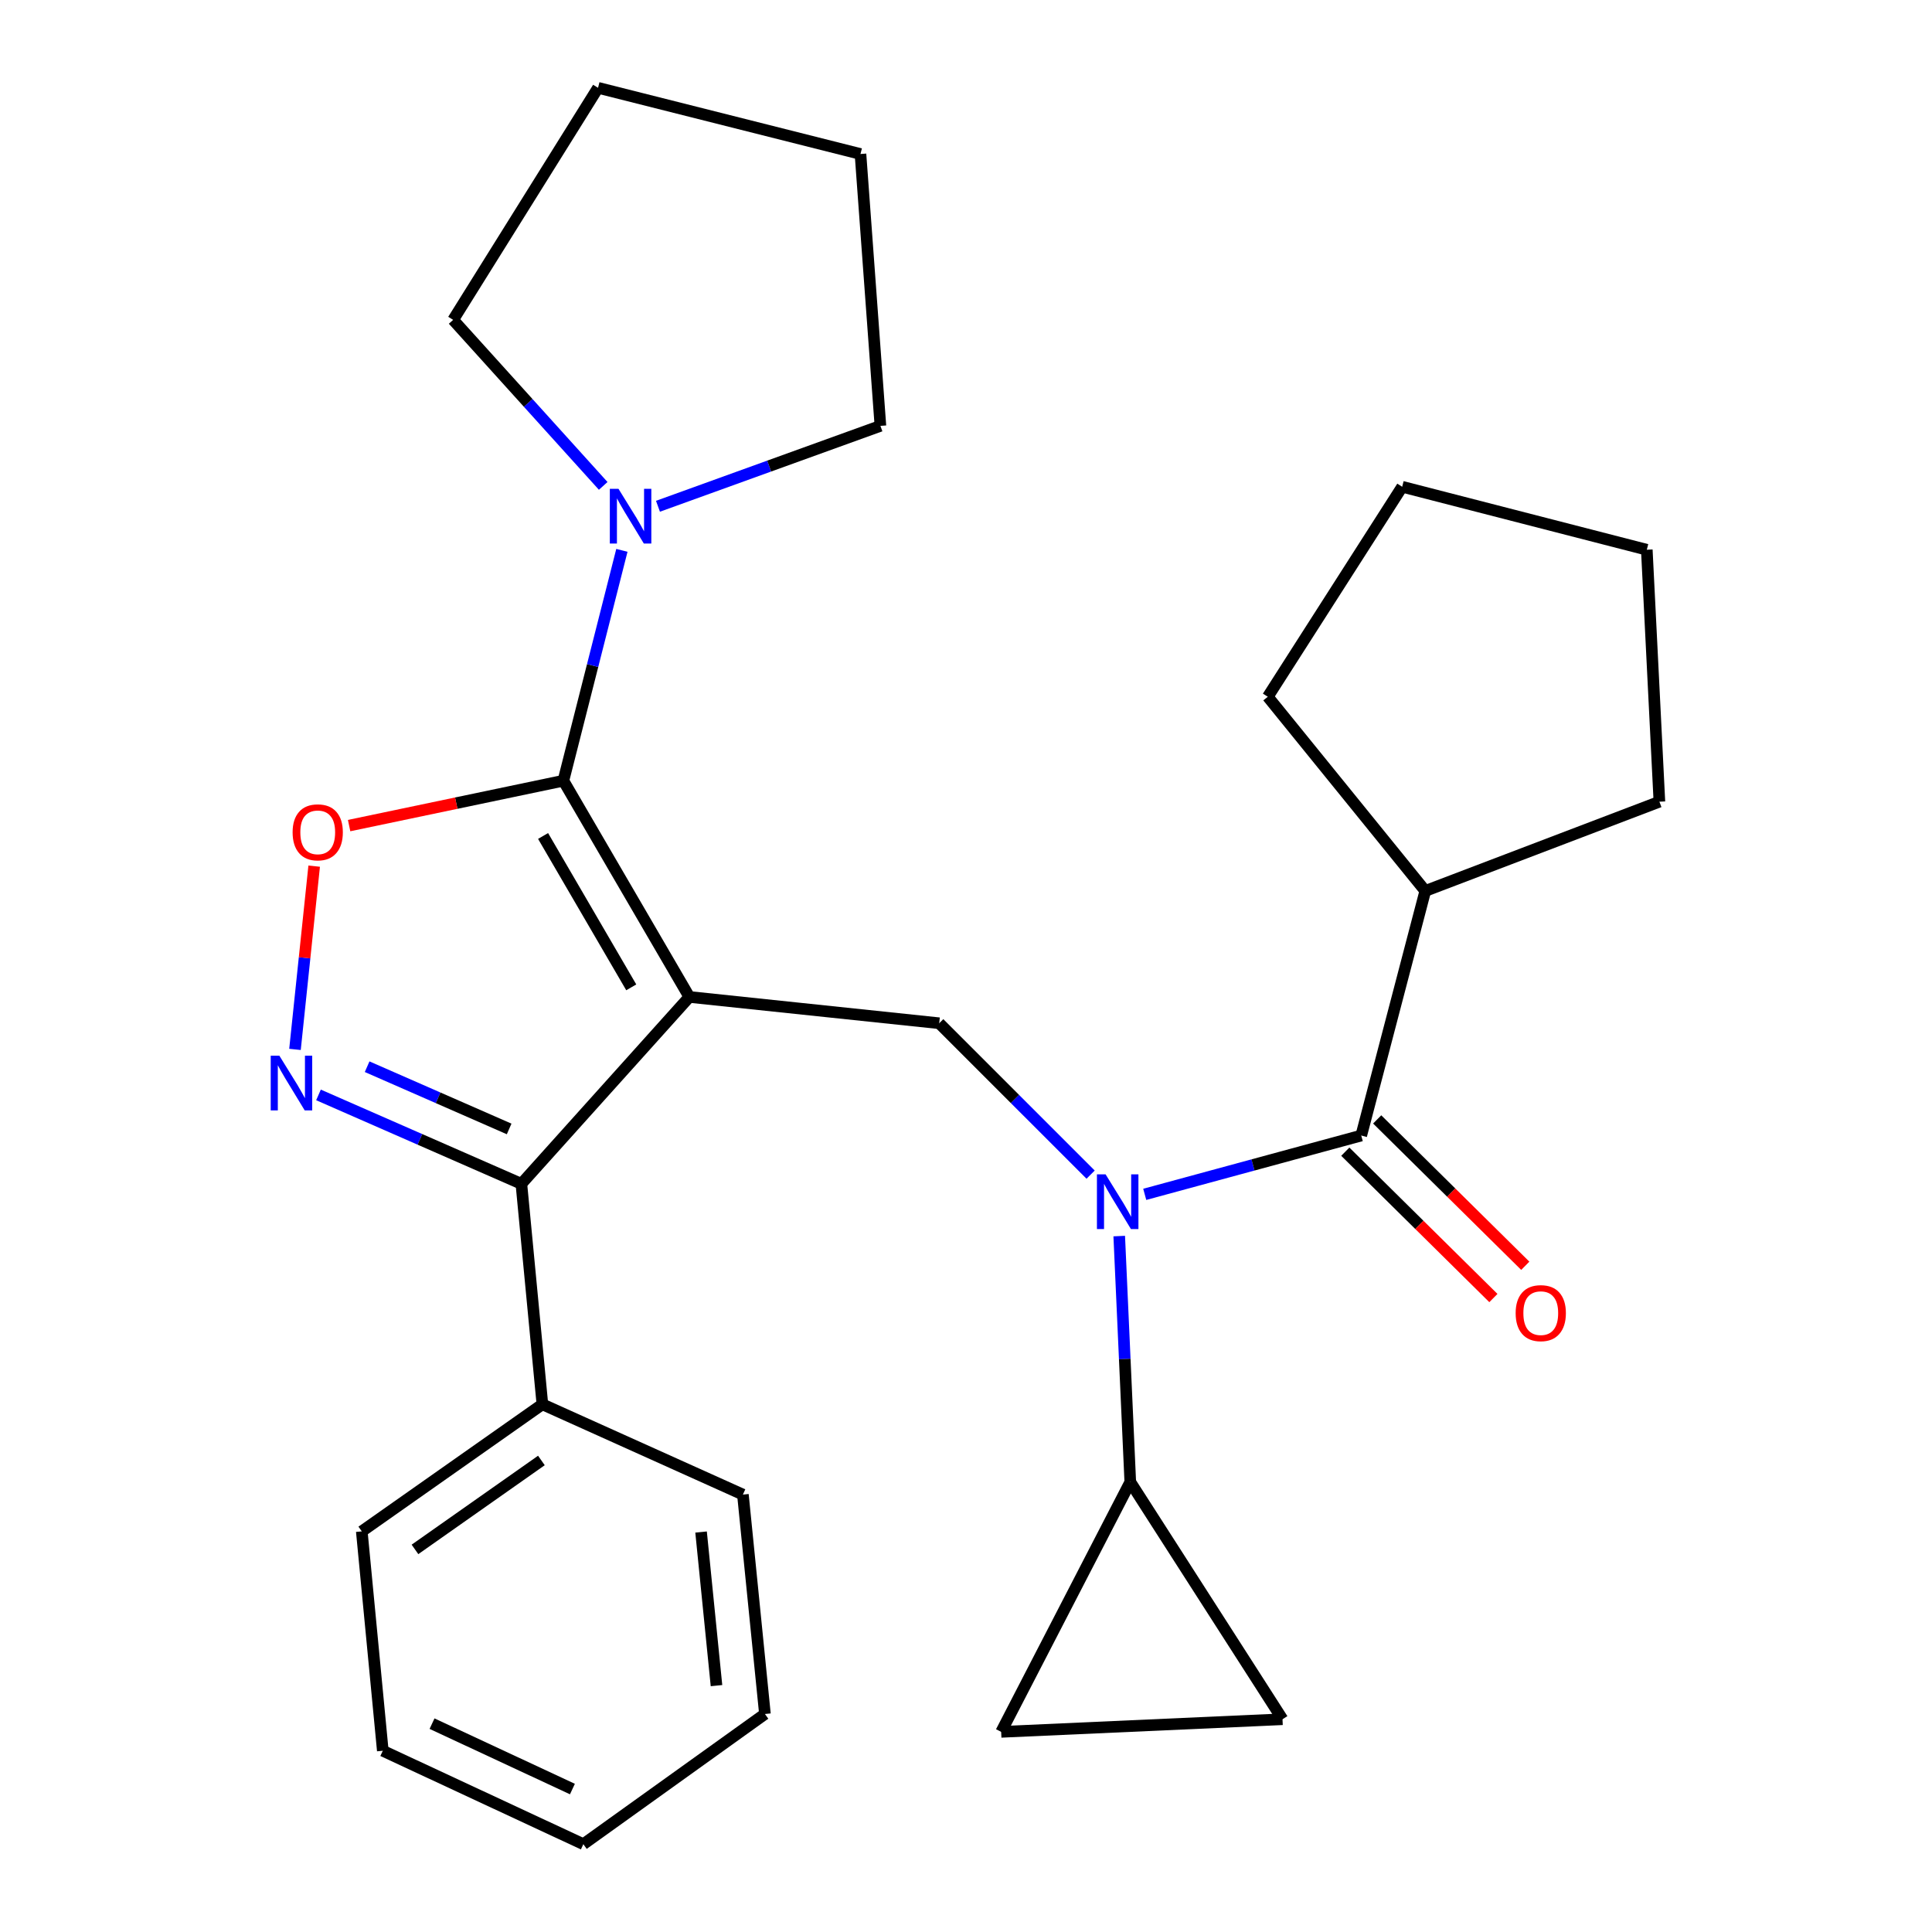 <?xml version='1.0' encoding='iso-8859-1'?>
<svg version='1.1' baseProfile='full'
              xmlns='http://www.w3.org/2000/svg'
                      xmlns:rdkit='http://www.rdkit.org/xml'
                      xmlns:xlink='http://www.w3.org/1999/xlink'
                  xml:space='preserve'
width='1000px' height='1000px' viewBox='0 0 1000 1000'>
<!-- END OF HEADER -->
<rect style='opacity:1.0;fill:#FFFFFF;stroke:none' width='1000' height='1000' x='0' y='0'> </rect>
<path class='bond-0' d='M 356.806,516.019 L 291.607,404.092' style='fill:none;fill-rule:evenodd;stroke:#000000;stroke-width:6px;stroke-linecap:butt;stroke-linejoin:miter;stroke-opacity:1' />
<path class='bond-0' d='M 326.736,511.05 L 281.097,432.7' style='fill:none;fill-rule:evenodd;stroke:#000000;stroke-width:6px;stroke-linecap:butt;stroke-linejoin:miter;stroke-opacity:1' />
<path class='bond-2' d='M 356.806,516.019 L 269.86,612.749' style='fill:none;fill-rule:evenodd;stroke:#000000;stroke-width:6px;stroke-linecap:butt;stroke-linejoin:miter;stroke-opacity:1' />
<path class='bond-5' d='M 356.806,516.019 L 486.136,529.626' style='fill:none;fill-rule:evenodd;stroke:#000000;stroke-width:6px;stroke-linecap:butt;stroke-linejoin:miter;stroke-opacity:1' />
<path class='bond-3' d='M 291.607,404.092 L 236.155,415.709' style='fill:none;fill-rule:evenodd;stroke:#000000;stroke-width:6px;stroke-linecap:butt;stroke-linejoin:miter;stroke-opacity:1' />
<path class='bond-3' d='M 236.155,415.709 L 180.703,427.326' style='fill:none;fill-rule:evenodd;stroke:#FF0000;stroke-width:6px;stroke-linecap:butt;stroke-linejoin:miter;stroke-opacity:1' />
<path class='bond-7' d='M 291.607,404.092 L 306.749,344.477' style='fill:none;fill-rule:evenodd;stroke:#000000;stroke-width:6px;stroke-linecap:butt;stroke-linejoin:miter;stroke-opacity:1' />
<path class='bond-7' d='M 306.749,344.477 L 321.891,284.862' style='fill:none;fill-rule:evenodd;stroke:#0000FF;stroke-width:6px;stroke-linecap:butt;stroke-linejoin:miter;stroke-opacity:1' />
<path class='bond-1' d='M 164.85,566.725 L 217.355,589.737' style='fill:none;fill-rule:evenodd;stroke:#0000FF;stroke-width:6px;stroke-linecap:butt;stroke-linejoin:miter;stroke-opacity:1' />
<path class='bond-1' d='M 217.355,589.737 L 269.86,612.749' style='fill:none;fill-rule:evenodd;stroke:#000000;stroke-width:6px;stroke-linecap:butt;stroke-linejoin:miter;stroke-opacity:1' />
<path class='bond-1' d='M 190.028,552.123 L 226.781,568.231' style='fill:none;fill-rule:evenodd;stroke:#0000FF;stroke-width:6px;stroke-linecap:butt;stroke-linejoin:miter;stroke-opacity:1' />
<path class='bond-1' d='M 226.781,568.231 L 263.535,584.339' style='fill:none;fill-rule:evenodd;stroke:#000000;stroke-width:6px;stroke-linecap:butt;stroke-linejoin:miter;stroke-opacity:1' />
<path class='bond-27' d='M 152.686,543.17 L 157.65,495.743' style='fill:none;fill-rule:evenodd;stroke:#0000FF;stroke-width:6px;stroke-linecap:butt;stroke-linejoin:miter;stroke-opacity:1' />
<path class='bond-27' d='M 157.65,495.743 L 162.615,448.317' style='fill:none;fill-rule:evenodd;stroke:#FF0000;stroke-width:6px;stroke-linecap:butt;stroke-linejoin:miter;stroke-opacity:1' />
<path class='bond-12' d='M 269.86,612.749 L 280.74,726.868' style='fill:none;fill-rule:evenodd;stroke:#000000;stroke-width:6px;stroke-linecap:butt;stroke-linejoin:miter;stroke-opacity:1' />
<path class='bond-4' d='M 564.503,607.992 L 525.319,568.809' style='fill:none;fill-rule:evenodd;stroke:#0000FF;stroke-width:6px;stroke-linecap:butt;stroke-linejoin:miter;stroke-opacity:1' />
<path class='bond-4' d='M 525.319,568.809 L 486.136,529.626' style='fill:none;fill-rule:evenodd;stroke:#000000;stroke-width:6px;stroke-linecap:butt;stroke-linejoin:miter;stroke-opacity:1' />
<path class='bond-6' d='M 592.515,618.194 L 648.546,602.974' style='fill:none;fill-rule:evenodd;stroke:#0000FF;stroke-width:6px;stroke-linecap:butt;stroke-linejoin:miter;stroke-opacity:1' />
<path class='bond-6' d='M 648.546,602.974 L 704.577,587.755' style='fill:none;fill-rule:evenodd;stroke:#000000;stroke-width:6px;stroke-linecap:butt;stroke-linejoin:miter;stroke-opacity:1' />
<path class='bond-8' d='M 579.309,639.789 L 582.17,703.431' style='fill:none;fill-rule:evenodd;stroke:#0000FF;stroke-width:6px;stroke-linecap:butt;stroke-linejoin:miter;stroke-opacity:1' />
<path class='bond-8' d='M 582.17,703.431 L 585.031,767.074' style='fill:none;fill-rule:evenodd;stroke:#000000;stroke-width:6px;stroke-linecap:butt;stroke-linejoin:miter;stroke-opacity:1' />
<path class='bond-11' d='M 696.324,596.105 L 734.651,633.986' style='fill:none;fill-rule:evenodd;stroke:#000000;stroke-width:6px;stroke-linecap:butt;stroke-linejoin:miter;stroke-opacity:1' />
<path class='bond-11' d='M 734.651,633.986 L 772.978,671.866' style='fill:none;fill-rule:evenodd;stroke:#FF0000;stroke-width:6px;stroke-linecap:butt;stroke-linejoin:miter;stroke-opacity:1' />
<path class='bond-11' d='M 712.83,579.404 L 751.157,617.285' style='fill:none;fill-rule:evenodd;stroke:#000000;stroke-width:6px;stroke-linecap:butt;stroke-linejoin:miter;stroke-opacity:1' />
<path class='bond-11' d='M 751.157,617.285 L 789.485,655.166' style='fill:none;fill-rule:evenodd;stroke:#FF0000;stroke-width:6px;stroke-linecap:butt;stroke-linejoin:miter;stroke-opacity:1' />
<path class='bond-13' d='M 704.577,587.755 L 737.725,461.152' style='fill:none;fill-rule:evenodd;stroke:#000000;stroke-width:6px;stroke-linecap:butt;stroke-linejoin:miter;stroke-opacity:1' />
<path class='bond-14' d='M 340.563,262.046 L 398.132,241.237' style='fill:none;fill-rule:evenodd;stroke:#0000FF;stroke-width:6px;stroke-linecap:butt;stroke-linejoin:miter;stroke-opacity:1' />
<path class='bond-14' d='M 398.132,241.237 L 455.702,220.429' style='fill:none;fill-rule:evenodd;stroke:#000000;stroke-width:6px;stroke-linecap:butt;stroke-linejoin:miter;stroke-opacity:1' />
<path class='bond-15' d='M 312.221,251.499 L 273.384,208.53' style='fill:none;fill-rule:evenodd;stroke:#0000FF;stroke-width:6px;stroke-linecap:butt;stroke-linejoin:miter;stroke-opacity:1' />
<path class='bond-15' d='M 273.384,208.53 L 234.547,165.561' style='fill:none;fill-rule:evenodd;stroke:#000000;stroke-width:6px;stroke-linecap:butt;stroke-linejoin:miter;stroke-opacity:1' />
<path class='bond-9' d='M 585.031,767.074 L 663.824,889.881' style='fill:none;fill-rule:evenodd;stroke:#000000;stroke-width:6px;stroke-linecap:butt;stroke-linejoin:miter;stroke-opacity:1' />
<path class='bond-10' d='M 585.031,767.074 L 518.201,896.416' style='fill:none;fill-rule:evenodd;stroke:#000000;stroke-width:6px;stroke-linecap:butt;stroke-linejoin:miter;stroke-opacity:1' />
<path class='bond-28' d='M 663.824,889.881 L 518.201,896.416' style='fill:none;fill-rule:evenodd;stroke:#000000;stroke-width:6px;stroke-linecap:butt;stroke-linejoin:miter;stroke-opacity:1' />
<path class='bond-16' d='M 280.74,726.868 L 187.258,792.629' style='fill:none;fill-rule:evenodd;stroke:#000000;stroke-width:6px;stroke-linecap:butt;stroke-linejoin:miter;stroke-opacity:1' />
<path class='bond-16' d='M 280.228,755.938 L 214.791,801.97' style='fill:none;fill-rule:evenodd;stroke:#000000;stroke-width:6px;stroke-linecap:butt;stroke-linejoin:miter;stroke-opacity:1' />
<path class='bond-17' d='M 280.74,726.868 L 384.527,773.596' style='fill:none;fill-rule:evenodd;stroke:#000000;stroke-width:6px;stroke-linecap:butt;stroke-linejoin:miter;stroke-opacity:1' />
<path class='bond-18' d='M 737.725,461.152 L 656.206,360.639' style='fill:none;fill-rule:evenodd;stroke:#000000;stroke-width:6px;stroke-linecap:butt;stroke-linejoin:miter;stroke-opacity:1' />
<path class='bond-19' d='M 737.725,461.152 L 858.901,414.959' style='fill:none;fill-rule:evenodd;stroke:#000000;stroke-width:6px;stroke-linecap:butt;stroke-linejoin:miter;stroke-opacity:1' />
<path class='bond-21' d='M 455.702,220.429 L 445.383,79.711' style='fill:none;fill-rule:evenodd;stroke:#000000;stroke-width:6px;stroke-linecap:butt;stroke-linejoin:miter;stroke-opacity:1' />
<path class='bond-20' d='M 234.547,165.561 L 309.544,45.455' style='fill:none;fill-rule:evenodd;stroke:#000000;stroke-width:6px;stroke-linecap:butt;stroke-linejoin:miter;stroke-opacity:1' />
<path class='bond-23' d='M 187.258,792.629 L 198.138,906.187' style='fill:none;fill-rule:evenodd;stroke:#000000;stroke-width:6px;stroke-linecap:butt;stroke-linejoin:miter;stroke-opacity:1' />
<path class='bond-22' d='M 384.527,773.596 L 395.929,887.167' style='fill:none;fill-rule:evenodd;stroke:#000000;stroke-width:6px;stroke-linecap:butt;stroke-linejoin:miter;stroke-opacity:1' />
<path class='bond-22' d='M 362.874,792.977 L 370.855,872.477' style='fill:none;fill-rule:evenodd;stroke:#000000;stroke-width:6px;stroke-linecap:butt;stroke-linejoin:miter;stroke-opacity:1' />
<path class='bond-24' d='M 656.206,360.639 L 725.762,251.946' style='fill:none;fill-rule:evenodd;stroke:#000000;stroke-width:6px;stroke-linecap:butt;stroke-linejoin:miter;stroke-opacity:1' />
<path class='bond-25' d='M 858.901,414.959 L 852.379,284.546' style='fill:none;fill-rule:evenodd;stroke:#000000;stroke-width:6px;stroke-linecap:butt;stroke-linejoin:miter;stroke-opacity:1' />
<path class='bond-29' d='M 309.544,45.455 L 445.383,79.711' style='fill:none;fill-rule:evenodd;stroke:#000000;stroke-width:6px;stroke-linecap:butt;stroke-linejoin:miter;stroke-opacity:1' />
<path class='bond-26' d='M 395.929,887.167 L 301.938,954.545' style='fill:none;fill-rule:evenodd;stroke:#000000;stroke-width:6px;stroke-linecap:butt;stroke-linejoin:miter;stroke-opacity:1' />
<path class='bond-30' d='M 198.138,906.187 L 301.938,954.545' style='fill:none;fill-rule:evenodd;stroke:#000000;stroke-width:6px;stroke-linecap:butt;stroke-linejoin:miter;stroke-opacity:1' />
<path class='bond-30' d='M 223.624,892.156 L 296.284,926.007' style='fill:none;fill-rule:evenodd;stroke:#000000;stroke-width:6px;stroke-linecap:butt;stroke-linejoin:miter;stroke-opacity:1' />
<path class='bond-31' d='M 725.762,251.946 L 852.379,284.546' style='fill:none;fill-rule:evenodd;stroke:#000000;stroke-width:6px;stroke-linecap:butt;stroke-linejoin:miter;stroke-opacity:1' />
<path  class='atom-2' d='M 144.602 546.435
L 153.882 561.435
Q 154.802 562.915, 156.282 565.595
Q 157.762 568.275, 157.842 568.435
L 157.842 546.435
L 161.602 546.435
L 161.602 574.755
L 157.722 574.755
L 147.762 558.355
Q 146.602 556.435, 145.362 554.235
Q 144.162 552.035, 143.802 551.355
L 143.802 574.755
L 140.122 574.755
L 140.122 546.435
L 144.602 546.435
' fill='#0000FF'/>
<path  class='atom-4' d='M 151.455 430.81
Q 151.455 424.01, 154.815 420.21
Q 158.175 416.41, 164.455 416.41
Q 170.735 416.41, 174.095 420.21
Q 177.455 424.01, 177.455 430.81
Q 177.455 437.69, 174.055 441.61
Q 170.655 445.49, 164.455 445.49
Q 158.215 445.49, 154.815 441.61
Q 151.455 437.73, 151.455 430.81
M 164.455 442.29
Q 168.775 442.29, 171.095 439.41
Q 173.455 436.49, 173.455 430.81
Q 173.455 425.25, 171.095 422.45
Q 168.775 419.61, 164.455 419.61
Q 160.135 419.61, 157.775 422.41
Q 155.455 425.21, 155.455 430.81
Q 155.455 436.53, 157.775 439.41
Q 160.135 442.29, 164.455 442.29
' fill='#FF0000'/>
<path  class='atom-5' d='M 572.249 607.838
L 581.529 622.838
Q 582.449 624.318, 583.929 626.998
Q 585.409 629.678, 585.489 629.838
L 585.489 607.838
L 589.249 607.838
L 589.249 636.158
L 585.369 636.158
L 575.409 619.758
Q 574.249 617.838, 573.009 615.638
Q 571.809 613.438, 571.449 612.758
L 571.449 636.158
L 567.769 636.158
L 567.769 607.838
L 572.249 607.838
' fill='#0000FF'/>
<path  class='atom-8' d='M 320.125 253.01
L 329.405 268.01
Q 330.325 269.49, 331.805 272.17
Q 333.285 274.85, 333.365 275.01
L 333.365 253.01
L 337.125 253.01
L 337.125 281.33
L 333.245 281.33
L 323.285 264.93
Q 322.125 263.01, 320.885 260.81
Q 319.685 258.61, 319.325 257.93
L 319.325 281.33
L 315.645 281.33
L 315.645 253.01
L 320.125 253.01
' fill='#0000FF'/>
<path  class='atom-12' d='M 784.498 679.673
Q 784.498 672.873, 787.858 669.073
Q 791.218 665.273, 797.498 665.273
Q 803.778 665.273, 807.138 669.073
Q 810.498 672.873, 810.498 679.673
Q 810.498 686.553, 807.098 690.473
Q 803.698 694.353, 797.498 694.353
Q 791.258 694.353, 787.858 690.473
Q 784.498 686.593, 784.498 679.673
M 797.498 691.153
Q 801.818 691.153, 804.138 688.273
Q 806.498 685.353, 806.498 679.673
Q 806.498 674.113, 804.138 671.313
Q 801.818 668.473, 797.498 668.473
Q 793.178 668.473, 790.818 671.273
Q 788.498 674.073, 788.498 679.673
Q 788.498 685.393, 790.818 688.273
Q 793.178 691.153, 797.498 691.153
' fill='#FF0000'/>
</svg>
